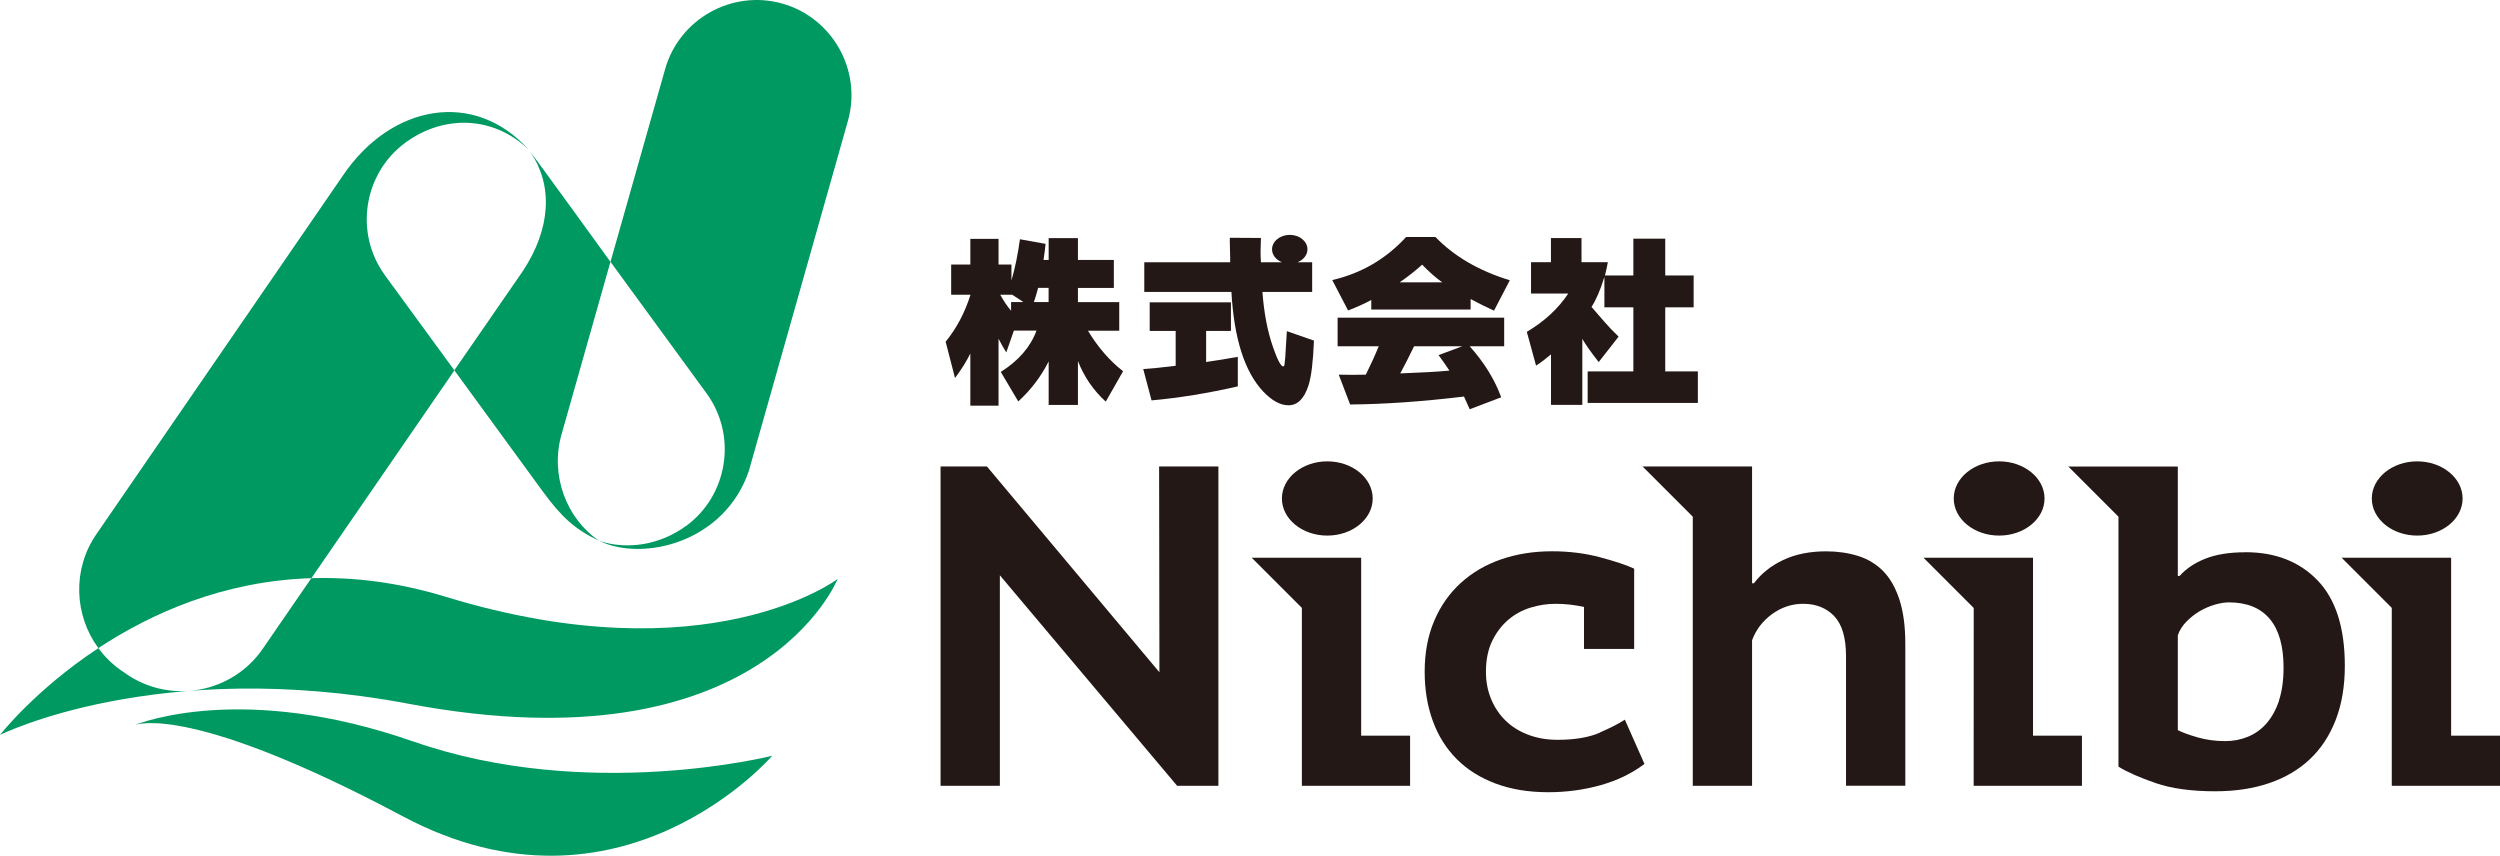 <svg xmlns="http://www.w3.org/2000/svg" id="_&#x30EC;&#x30A4;&#x30E4;&#x30FC;_2" viewBox="0 0 403.11 137.99"><defs><style>.cls-1{fill:#009961;}.cls-2{fill:#231815;}</style></defs><g id="_&#x30EC;&#x30A4;&#x30E4;&#x30FC;_1-2"><path class="cls-1" d="M62.07,44.38c-4.97-6.8-3.47-16.44,3.34-21.41,6.21-4.53,14.25-4.28,19.86,1.19-8.8-9.8-22.22-7.31-29.96,4.12L15.53,86.15c-3.91,5.68-3.55,13.08,.33,18.35,8.49-5.59,20.13-10.83,34.35-11.27l23.06-33.51-11.2-15.33Z"></path><path class="cls-1" d="M110.58,84.83h0c-4.14,3.02-9.41,3.89-13.95,2.39,7.07,3.4,20.24,.25,24.13-11.33l15.96-56.39c2.3-8.11-2.46-16.62-10.56-18.92-8.11-2.3-16.62,2.46-18.91,10.56l-8.81,31.08,15.49,21.21c4.97,6.8,3.47,16.44-3.34,21.41"></path><path class="cls-1" d="M96.63,87.22c-5.33-3.61-7.94-10.62-6.1-17.12l7.9-27.88s-12.51-17.32-13.02-17.84c3.91,5.54,3.34,12.64-1.14,19.38l-11.01,15.95,14.22,19.48c3.06,4.19,5.23,6.18,9.14,8.02"></path><path class="cls-1" d="M20.38,108.68l-.79-.54c-1.48-1.02-2.72-2.26-3.73-3.63-10.22,6.74-15.86,13.99-15.86,13.99,0,0,25.35-12.67,65.9-5.02,56.9,10.73,69.16-20.12,69.16-20.12,0,0-20.89,15.8-63.19,2.87-7.75-2.37-14.99-3.21-21.67-3l-7.84,11.39c-4.93,7.16-14.82,8.99-21.99,4.06"></path><path class="cls-1" d="M21.65,116.94s-.05,.02-.05,.02c0,0,.02,0,.05-.02"></path><path class="cls-1" d="M66.62,119.56c-27.3-9.56-43.99-3.02-44.97-2.62,.67-.27,9.62-3.24,43.29,14.68,35.1,18.69,59.58-9.76,59.58-9.76,0,0-29.74,7.55-57.89-2.31"></path><path class="cls-2" d="M258.03,118.11c-1.79,.79-4.08,1.18-6.88,1.18-1.77,0-3.37-.28-4.82-.85-1.45-.56-2.66-1.34-3.64-2.32-.98-.98-1.74-2.13-2.28-3.46-.54-1.32-.81-2.77-.81-4.34,0-1.91,.33-3.56,.99-4.93,.66-1.37,1.52-2.51,2.57-3.42,1.06-.91,2.26-1.57,3.61-1.99,1.35-.42,2.71-.62,4.08-.62,1.52,0,3.04,.17,4.56,.51v6.77h8.09v-12.95c-1.28-.59-3.12-1.2-5.52-1.84-2.4-.64-4.98-.96-7.73-.96-2.94,0-5.66,.43-8.17,1.29-2.5,.86-4.67,2.12-6.51,3.79-1.84,1.67-3.27,3.7-4.3,6.11-1.03,2.4-1.55,5.15-1.55,8.24,0,2.89,.44,5.54,1.32,7.95,.88,2.4,2.17,4.45,3.86,6.14,1.69,1.69,3.78,3,6.25,3.93,2.48,.93,5.31,1.4,8.49,1.4,2.94,0,5.76-.38,8.46-1.14,2.7-.76,5.05-1.9,7.06-3.42l-3.16-7.14c-.88,.59-2.22,1.28-4.01,2.06"></path><polygon class="cls-2" points="186.95 108.4 159.14 75.22 151.66 75.22 151.66 126.71 161.22 126.71 161.22 92.76 189.81 126.71 196.46 126.71 196.46 75.22 186.9 75.22 186.95 108.4"></polygon><path class="cls-2" d="M303.64,92.07c-1.13-1.13-2.48-1.94-4.05-2.43-1.57-.49-3.29-.74-5.15-.74-2.65,0-4.95,.47-6.92,1.4-1.96,.93-3.53,2.18-4.71,3.75h-.3v-18.83h-17.65l8.09,8.09h0v43.4h9.56v-23.47c.64-1.72,1.72-3.13,3.24-4.23,1.52-1.1,3.19-1.65,5-1.65,2.06,0,3.73,.66,5,1.98,1.27,1.33,1.91,3.48,1.91,6.47v20.89h9.56v-22.88c0-2.84-.32-5.23-.96-7.17-.64-1.94-1.52-3.47-2.65-4.6"></path><path class="cls-2" d="M362.05,89.05c-2.55,0-4.7,.34-6.44,1.03-1.74,.69-3.13,1.62-4.16,2.79h-.29v-17.65h-17.66l8.09,8.09h0v40.31c1.42,.88,3.42,1.76,6,2.65,2.57,.88,5.77,1.32,9.6,1.32,3.24,0,6.14-.44,8.72-1.32,2.58-.88,4.76-2.17,6.55-3.86,1.79-1.69,3.18-3.8,4.16-6.33,.98-2.53,1.47-5.43,1.47-8.72,0-6.13-1.46-10.72-4.38-13.76-2.92-3.04-6.8-4.56-11.66-4.56m5.44,23.91c-.49,1.47-1.17,2.7-2.02,3.68-.86,.98-1.86,1.7-3.02,2.17-1.15,.47-2.37,.7-3.64,.7-1.57,0-3.04-.2-4.41-.59-1.37-.39-2.45-.78-3.24-1.18v-15.3c.29-.83,.77-1.58,1.43-2.24,.66-.66,1.37-1.22,2.13-1.66,.76-.44,1.56-.78,2.39-1.03,.83-.24,1.59-.37,2.28-.37,2.89,0,5.09,.88,6.58,2.65,1.5,1.77,2.24,4.39,2.24,7.87,0,2.06-.25,3.83-.74,5.3"></path><polygon class="cls-2" points="219.48 89.93 201.83 89.93 209.92 98.02 209.92 98.03 209.92 126.71 227.37 126.71 227.37 118.62 219.48 118.62 219.48 89.93"></polygon><path class="cls-2" d="M214.02,86.36c4.04,0,7.32-2.68,7.32-5.98s-3.28-5.99-7.32-5.99-7.32,2.68-7.32,5.99,3.28,5.98,7.32,5.98"></path><polygon class="cls-2" points="327.81 89.93 310.15 89.93 318.24 98.02 318.25 98.03 318.24 126.71 335.7 126.71 335.7 118.62 327.81 118.62 327.81 89.93"></polygon><path class="cls-2" d="M322.35,86.36c4.04,0,7.32-2.68,7.32-5.98s-3.28-5.99-7.32-5.99-7.32,2.68-7.32,5.99,3.28,5.98,7.32,5.98"></path><polygon class="cls-2" points="395.23 118.62 395.23 89.93 377.57 89.93 385.66 98.02 385.66 98.03 385.66 126.71 403.11 126.71 403.11 118.62 395.23 118.62"></polygon><path class="cls-2" d="M389.76,86.36c4.04,0,7.32-2.68,7.32-5.98s-3.28-5.99-7.32-5.99-7.32,2.68-7.32,5.99,3.28,5.98,7.32,5.98"></path><path class="cls-2" d="M175.42,53.33h5.05v-4.61h-6.66v-2.29h5.79v-4.52h-5.79v-3.51h-4.72v3.51h-.83c.16-1.03,.27-1.89,.33-2.59l-4.13-.74c-.34,2.46-.79,4.67-1.37,6.65v-2.58h-2.08v-4.13h-4.55v4.13h-3.09v4.87h3.12c-.91,2.89-2.25,5.42-4.01,7.58l1.51,5.85c1.03-1.37,1.85-2.68,2.47-3.95v8.41h4.55v-10.79c.48,.93,.89,1.66,1.25,2.2l1.22-3.51h3.65c-.97,2.63-2.89,4.85-5.76,6.66l2.82,4.76c2.02-1.84,3.65-3.99,4.9-6.45v7.01h4.72v-7.07c1.01,2.57,2.51,4.75,4.49,6.54l2.79-4.9c-2.16-1.68-4.05-3.86-5.67-6.54m-12.39-4.61v1.4c-.59-.69-1.18-1.55-1.75-2.59h1.93l1.81,1.19h-1.99Zm6.06,0h-2.38c.24-.71,.47-1.47,.68-2.29h1.69v2.29Z"></path><path class="cls-2" d="M194.47,53.36h4.01v-4.61h-13.1v4.61h4.19v5.62c-2.28,.28-4.02,.46-5.23,.53l1.34,5.05c4.44-.4,9.07-1.15,13.91-2.26v-4.76c-2.42,.42-4.12,.69-5.11,.83v-5.02Z"></path><path class="cls-2" d="M207.27,57.29c-.08,.67-.12,1.08-.12,1.22-.02,.38-.1,.57-.24,.57-.38,0-.93-1.05-1.66-3.15-.87-2.52-1.44-5.47-1.69-8.86h8.02v-4.78h-2.37c.95-.38,1.61-1.17,1.61-2.09,0-1.29-1.28-2.33-2.85-2.33s-2.86,1.05-2.86,2.33c0,.92,.66,1.71,1.61,2.09h-3.4c-.04-.65-.06-1.25-.06-1.78s.02-1.27,.06-2.14l-5.02-.03v.74l.06,2.5v.71h-13.85v4.78h14.05c.42,7.53,2.13,12.89,5.14,16.08,1.41,1.47,2.76,2.2,4.07,2.2,1.45,0,2.52-1.06,3.21-3.18,.46-1.41,.75-3.82,.89-7.25l-4.37-1.52c-.08,1.29-.16,2.58-.24,3.89"></path><path class="cls-2" d="M226.73,38.21c-3.25,3.55-7.22,5.86-11.91,6.95l2.55,4.9c1.41-.54,2.65-1.1,3.74-1.69v1.54h16.02v-1.69c1.29,.69,2.55,1.32,3.77,1.87l2.55-4.9c-4.95-1.51-8.95-3.83-12-6.98h-4.72Zm-1.04,7.31c1.41-.97,2.61-1.92,3.62-2.85,1.17,1.21,2.25,2.16,3.24,2.85h-6.86Z"></path><path class="cls-2" d="M215.68,55.83h6.63c-.61,1.51-1.31,3.03-2.08,4.58-.95,.02-1.65,.03-2.11,.03-.51,0-1.27-.01-2.26-.03l1.84,4.81c5.51-.04,11.63-.47,18.36-1.28,.26,.55,.57,1.24,.92,2.05l5.08-1.93c-1.03-2.83-2.72-5.58-5.08-8.23h5.56v-4.61h-26.86v4.61Zm12.33,0h7.78l-3.83,1.43c.61,.83,1.2,1.66,1.75,2.5-1.98,.18-4.63,.33-7.93,.45,.63-1.15,1.38-2.61,2.23-4.37"></path><path class="cls-2" d="M268.51,59.9v-10.34h4.58v-5.14h-4.58v-5.94h-5.14v5.94h-4.58c.18-.73,.34-1.45,.47-2.14h-4.25v-3.89h-4.93v3.89h-3.21v5.05h6c-1.6,2.42-3.83,4.48-6.68,6.18l1.49,5.44c.85-.55,1.65-1.16,2.41-1.81v8.14h5.05v-10.64c.53,.93,1.42,2.18,2.64,3.74l3.21-4.1c-.93-.89-1.72-1.72-2.38-2.5-.89-1.03-1.55-1.79-1.99-2.29,.73-1.11,1.43-2.72,2.08-4.84v4.9h4.67v10.34h-7.37v5.08h17.77v-5.08h-5.26Z"></path></g></svg>